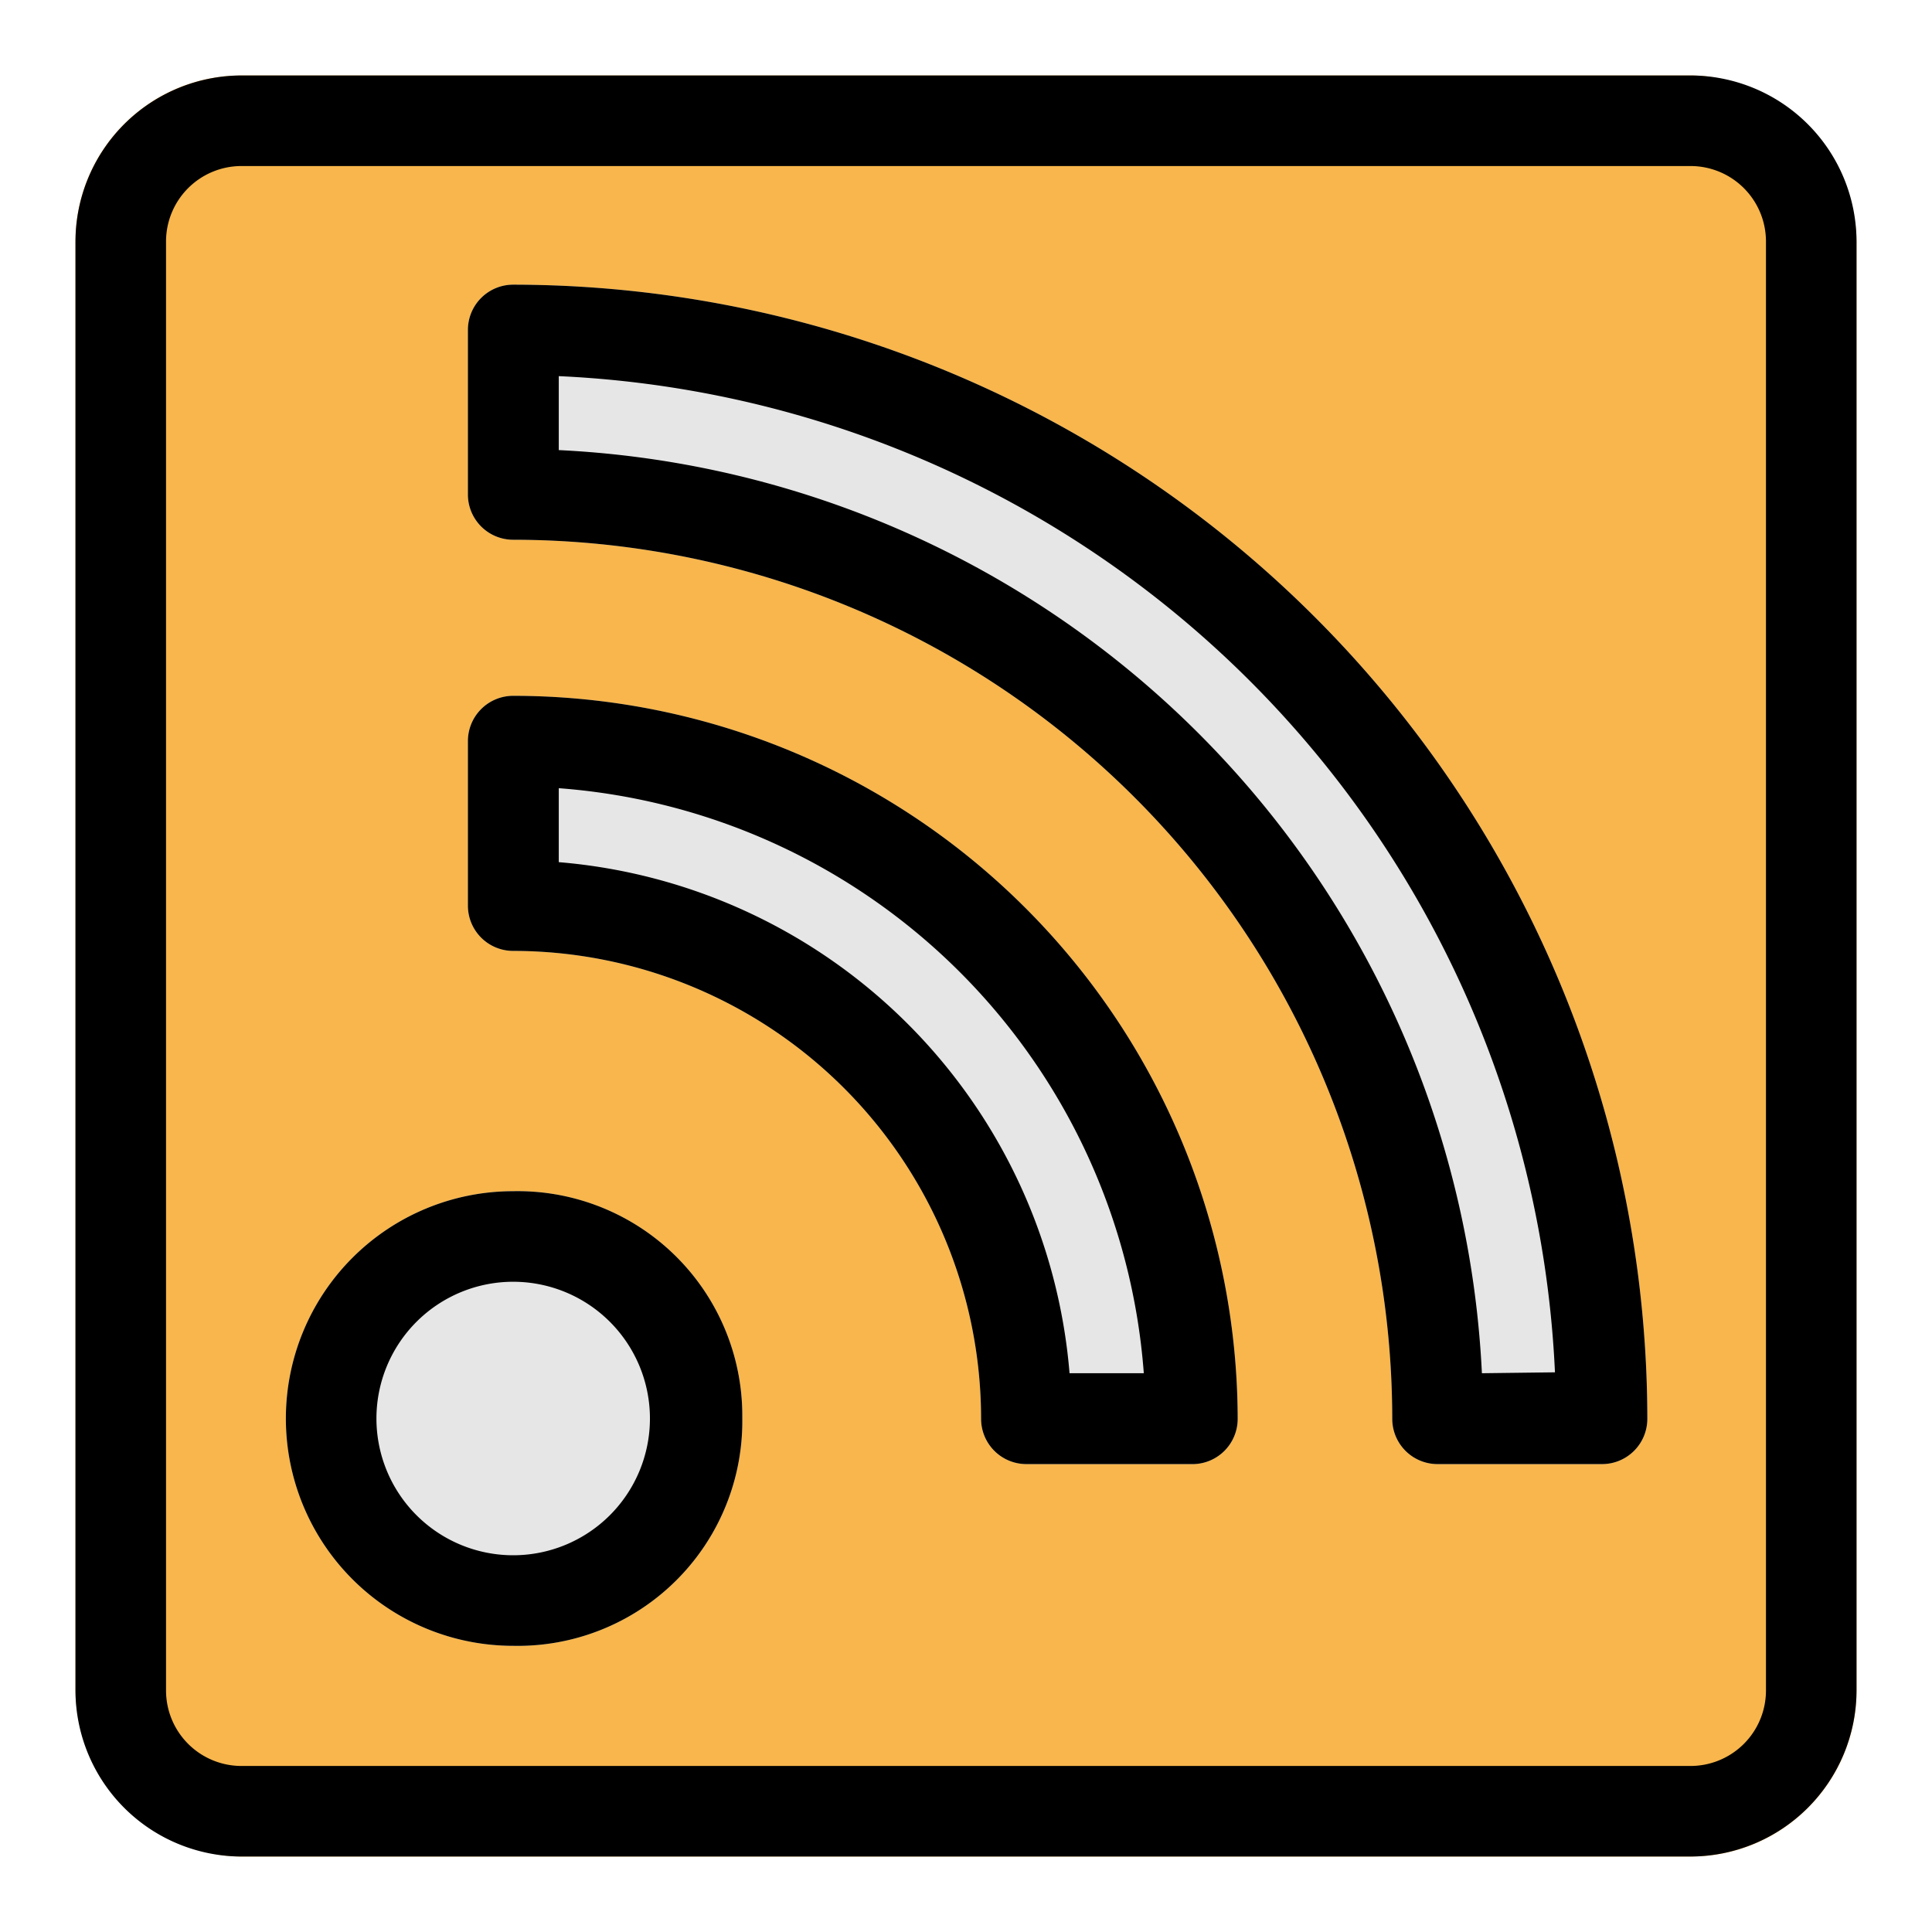 <?xml version="1.0" encoding="UTF-8" standalone="no"?><!-- icon666.com - MILLIONS OF FREE VECTOR ICONS --><svg width="1024" height="1024" viewBox="0 0 64 64" xmlns="http://www.w3.org/2000/svg"><g id="Layer_39" data-name="Layer 39"><rect fill="#f8b64c" height="59" rx="5.5" width="59" x="2.5" y="2.5"/><g fill="#e6e6e6"><path d="m17 9.43a1.5 1.5 0 0 0 -1.5 1.5v5.45a1.5 1.5 0 0 0 1.5 1.5 29.14 29.14 0 0 1 29.12 29.12 1.5 1.5 0 0 0 1.5 1.5h5.45a1.5 1.5 0 0 0 1.5-1.5 37.6 37.6 0 0 0 -37.57-37.57z"/><path d="m17 23.05a1.5 1.5 0 0 0 -1.5 1.5v5.45a1.5 1.5 0 0 0 1.5 1.5 15.51 15.51 0 0 1 15.5 15.5 1.5 1.5 0 0 0 1.5 1.5h5.45a1.5 1.5 0 0 0 1.55-1.5 24 24 0 0 0 -24-23.95z"/><path d="m17 39.46a7.53 7.53 0 1 0 0 15.06 7.44 7.44 0 0 0 7.59-7.52v-.09a7.44 7.44 0 0 0 -7.59-7.45z"/></g><path d="m56 2.5h-48a5.51 5.51 0 0 0 -5.5 5.5v48a5.51 5.51 0 0 0 5.5 5.5h48a5.51 5.51 0 0 0 5.5-5.5v-48a5.51 5.51 0 0 0 -5.5-5.5zm2.5 53.5a2.5 2.5 0 0 1 -2.5 2.5h-48a2.5 2.5 0 0 1 -2.5-2.5v-48a2.5 2.5 0 0 1 2.5-2.5h48a2.5 2.5 0 0 1 2.5 2.5z"/><path d="m17 9.43a1.5 1.5 0 0 0 -1.5 1.5v5.45a1.5 1.5 0 0 0 1.5 1.5 29.14 29.14 0 0 1 29.12 29.12 1.5 1.5 0 0 0 1.5 1.5h5.45a1.5 1.5 0 0 0 1.5-1.5 37.6 37.6 0 0 0 -37.57-37.57zm32.09 36.06a32.17 32.17 0 0 0 -30.58-30.58v-2.45a34.61 34.61 0 0 1 33 33z"/><path d="m17 23.05a1.5 1.5 0 0 0 -1.5 1.5v5.45a1.5 1.5 0 0 0 1.5 1.5 15.51 15.51 0 0 1 15.5 15.5 1.5 1.5 0 0 0 1.5 1.5h5.45a1.5 1.5 0 0 0 1.55-1.5 24 24 0 0 0 -24-23.95zm18.43 22.44a18.51 18.51 0 0 0 -16.92-16.93v-2.45a21 21 0 0 1 19.38 19.38z"/><path d="m17 39.46a7.53 7.53 0 1 0 0 15.06 7.44 7.44 0 0 0 7.59-7.52v-.09a7.44 7.44 0 0 0 -7.59-7.45zm0 12.06a4.53 4.53 0 1 1 0-9.06 4.53 4.53 0 1 1 0 9.06z"/></g></svg>